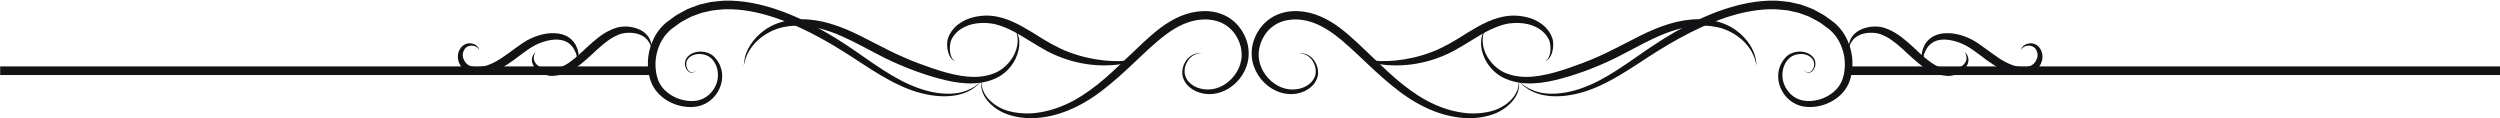 <?xml version="1.0" encoding="UTF-8" standalone="no"?><svg xmlns="http://www.w3.org/2000/svg" xmlns:xlink="http://www.w3.org/1999/xlink" fill="#000000" height="27.4" preserveAspectRatio="xMidYMid meet" version="1" viewBox="8.4 283.9 578.4 27.4" width="578.4" zoomAndPan="magnify"><g fill="#131316" id="change1_1"><path d="M 132.316 295.91 C 132.316 295.91 132.254 296.039 132.133 296.281 C 132.008 296.523 131.91 296.887 131.891 297.34 C 131.898 297.797 132.094 298.309 132.508 298.762 C 132.918 299.211 133.547 299.586 134.266 299.828 C 134.625 299.961 135.02 300.023 135.406 300.059 C 135.602 300.059 135.801 300.078 135.984 300.047 L 136.129 300.035 C 136.078 300.047 136.215 300.02 136.25 300.012 L 136.605 299.934 C 136.836 299.879 137.098 299.84 137.312 299.766 C 137.516 299.691 137.723 299.613 137.93 299.535 C 138.336 299.379 138.785 299.152 139.211 298.926 C 140.07 298.453 140.871 297.793 141.703 297.121 C 142.52 296.422 143.332 295.656 144.152 294.875 C 144.996 294.105 145.855 293.336 146.773 292.617 C 147.699 291.906 148.68 291.273 149.734 290.809 C 149.988 290.676 150.262 290.59 150.527 290.492 C 150.809 290.398 151.027 290.297 151.352 290.223 C 151.578 290.168 151.887 290.121 152.188 290.082 C 152.473 290.059 152.738 290.031 153.004 290.035 C 154.066 290.027 155.062 290.215 155.926 290.551 C 156.797 290.875 157.52 291.383 158.023 291.941 C 158.555 292.48 158.797 293.109 158.977 293.59 C 159.105 294.094 159.156 294.488 159.152 294.762 C 159.164 295.031 159.168 295.172 159.168 295.172 C 159.168 295.172 159.125 295.035 159.047 294.781 C 158.988 294.523 158.816 294.172 158.609 293.742 C 158.348 293.344 158.023 292.871 157.504 292.5 C 156.996 292.121 156.344 291.824 155.586 291.648 C 154.828 291.477 153.969 291.441 153.086 291.527 C 152.867 291.547 152.645 291.594 152.434 291.633 C 152.242 291.68 152.051 291.719 151.789 291.812 C 151.41 291.988 150.922 292.152 150.504 292.395 C 149.625 292.828 148.816 293.484 147.973 294.129 C 147.145 294.805 146.336 295.566 145.516 296.336 C 144.676 297.102 143.828 297.875 142.93 298.609 C 142.023 299.332 141.055 299.98 140.02 300.484 C 139.492 300.723 138.992 300.953 138.426 301.098 C 138.145 301.168 137.863 301.238 137.59 301.305 C 137.32 301.359 137.09 301.367 136.844 301.402 L 136.484 301.441 L 136.25 301.465 L 136.035 301.461 C 135.746 301.469 135.48 301.422 135.219 301.379 C 134.711 301.258 134.234 301.105 133.82 300.883 C 132.977 300.465 132.309 299.879 131.898 299.215 C 131.473 298.562 131.383 297.828 131.496 297.301 C 131.574 297.035 131.637 296.809 131.758 296.637 C 131.859 296.453 131.949 296.316 132.047 296.223 C 132.223 296.02 132.316 295.91 132.316 295.91" fill="inherit"/><path d="M 119.293 295.527 C 119.285 295.535 119.238 295.359 119.055 295.125 C 118.871 294.891 118.508 294.617 117.988 294.504 C 117.484 294.395 116.773 294.461 116.27 294.863 C 115.734 295.281 115.41 296.055 115.473 296.855 C 115.535 297.605 116.062 298.523 116.781 298.965 C 117.512 299.426 118.582 299.48 119.684 299.34 L 120.141 299.281 L 120.523 299.188 C 120.77 299.141 121.051 299.035 121.32 298.949 C 121.859 298.754 122.398 298.508 122.938 298.23 C 124.008 297.664 125.055 296.941 126.094 296.176 C 127.145 295.422 128.199 294.621 129.312 293.875 C 129.602 293.684 129.855 293.527 130.188 293.32 C 130.48 293.168 130.727 293.016 131.055 292.867 C 131.699 292.562 132.309 292.312 132.941 292.121 C 134.191 291.719 135.473 291.527 136.703 291.574 C 137.934 291.609 139.133 291.949 140.051 292.59 C 140.965 293.219 141.574 294.078 141.859 294.887 C 142.047 295.273 142.098 295.672 142.195 296.02 C 142.285 296.371 142.273 296.762 142.219 297.059 C 142.109 297.68 141.777 298.078 141.527 298.273 C 141.27 298.465 141.105 298.504 141.105 298.504 C 141.105 298.504 141.258 298.426 141.453 298.195 C 141.645 297.965 141.824 297.551 141.824 297.02 C 141.844 296.496 141.523 295.887 141.172 295.223 C 140.812 294.559 140.207 293.977 139.453 293.57 C 137.91 292.766 135.656 292.969 133.516 293.785 C 132.977 293.98 132.434 294.242 131.945 294.504 C 131.699 294.625 131.41 294.824 131.141 294.98 L 130.395 295.477 C 129.367 296.188 128.34 296.996 127.27 297.789 C 126.18 298.566 125.047 299.324 123.816 299.949 C 123.199 300.262 122.555 300.523 121.891 300.719 C 121.551 300.805 121.23 300.906 120.859 300.961 L 120.324 301.055 L 119.859 301.09 C 119.168 301.148 118.516 301.129 117.832 300.996 C 117.16 300.863 116.477 300.609 115.922 300.18 C 115.367 299.754 114.957 299.207 114.703 298.637 C 114.574 298.363 114.473 298.043 114.41 297.773 C 114.34 297.465 114.32 297.16 114.332 296.863 C 114.375 295.688 115.023 294.688 115.844 294.234 C 116.703 293.754 117.547 293.898 118.109 294.129 C 118.695 294.367 119.008 294.785 119.145 295.066 C 119.281 295.363 119.281 295.527 119.293 295.527" fill="inherit"/><path d="M 229.406 298.031 C 229.41 298.016 229.195 298.008 228.852 297.77 C 228.52 297.531 228.129 297.035 227.879 296.309 C 227.625 295.59 227.445 294.66 227.562 293.562 C 227.598 293.289 227.641 293.004 227.746 292.707 C 227.867 292.359 227.977 292.176 228.094 291.891 C 228.219 291.629 228.426 291.344 228.602 291.062 C 228.801 290.801 229.012 290.543 229.242 290.289 C 230.191 289.305 231.496 288.516 232.977 288.055 C 234.453 287.613 236.098 287.391 237.773 287.566 C 238.621 287.629 239.449 287.805 240.316 288.047 C 241.066 288.258 241.949 288.59 242.715 288.934 C 244.289 289.641 245.781 290.508 247.227 291.383 C 248.66 292.281 250.059 293.184 251.469 293.969 C 252.875 294.73 254.293 295.441 255.727 295.965 C 258.59 297.051 261.422 297.637 263.887 297.883 C 266.355 298.121 268.438 298.129 269.801 297.676 C 270.484 297.465 270.984 297.184 271.301 296.957 C 271.465 296.844 271.578 296.746 271.652 296.676 C 271.73 296.609 271.77 296.574 271.77 296.574 C 271.77 296.574 271.734 296.617 271.672 296.695 C 271.609 296.777 271.516 296.895 271.371 297.039 C 271.094 297.32 270.641 297.723 269.949 298.047 C 268.574 298.746 266.379 299.039 263.824 299.031 C 261.258 299.035 258.227 298.645 255.141 297.625 C 253.598 297.117 252.039 296.477 250.539 295.664 C 249.047 294.855 247.605 293.953 246.18 293.086 C 244.766 292.203 243.355 291.359 241.914 290.688 C 241.172 290.355 240.531 290.074 239.73 289.809 C 239.047 289.59 238.309 289.391 237.582 289.312 C 236.129 289.113 234.684 289.195 233.375 289.488 C 232.074 289.809 230.918 290.367 230.031 291.117 C 229.82 291.309 229.617 291.512 229.43 291.711 C 229.27 291.93 229.098 292.102 228.945 292.34 C 228.617 292.859 228.418 293.203 228.312 293.695 C 228.105 294.625 228.121 295.516 228.258 296.203 C 228.398 296.898 228.648 297.414 228.926 297.688 C 229.188 297.961 229.418 298.02 229.406 298.031" fill="inherit"/><path d="M 243.129 290.387 C 243.129 290.387 243.301 290.645 243.594 291.145 C 243.84 291.672 244.195 292.496 244.23 293.621 C 244.277 294.734 244.023 296.113 243.34 297.531 C 242.637 298.93 241.512 300.395 239.824 301.457 C 238.125 302.496 236.027 303.078 233.797 303.18 C 231.57 303.285 229.246 302.969 226.941 302.406 C 222.348 301.277 217.633 299.527 213.113 297.316 C 210.867 296.199 208.703 294.988 206.547 293.898 C 204.391 292.82 202.266 291.797 200.121 291.094 C 197.984 290.391 195.84 289.934 193.797 289.844 C 191.746 289.758 189.824 290.008 188.113 290.59 C 186.473 291.176 185.027 292.066 183.934 293.027 C 182.836 294 182.055 295.047 181.551 295.984 C 181.051 296.926 180.797 297.734 180.648 298.297 C 180.539 298.863 180.484 299.168 180.484 299.168 C 180.484 299.168 180.504 298.859 180.543 298.273 C 180.629 297.699 180.758 296.836 181.199 295.816 C 181.633 294.797 182.348 293.629 183.414 292.492 C 184.492 291.359 185.902 290.277 187.73 289.508 C 189.496 288.77 191.613 288.344 193.824 288.352 C 196.043 288.344 198.363 288.715 200.652 289.414 C 202.941 290.109 205.211 291.07 207.414 292.172 C 209.621 293.266 211.801 294.449 214 295.527 C 216.188 296.621 218.43 297.602 220.68 298.465 C 222.93 299.309 225.184 300.105 227.375 300.703 C 229.57 301.285 231.723 301.695 233.762 301.691 C 235.785 301.684 237.711 301.273 239.246 300.469 C 240.773 299.629 241.926 298.402 242.688 297.176 C 243.434 295.93 243.789 294.668 243.844 293.617 C 243.895 292.562 243.684 291.738 243.496 291.195 C 243.266 290.664 243.129 290.387 243.129 290.387" fill="inherit"/><path d="M 235.59 302.164 C 235.59 302.164 235.574 302.27 235.551 302.469 C 235.512 302.672 235.492 302.973 235.516 303.355 C 235.535 303.738 235.629 304.211 235.809 304.734 C 236.016 305.25 236.312 305.812 236.738 306.383 C 237.617 307.496 239.02 308.609 240.859 309.309 C 242.699 309.969 244.977 310.262 247.387 310.094 C 249.805 309.891 252.391 309.227 254.938 308.082 C 257.484 306.957 259.98 305.316 262.375 303.414 C 264.785 301.504 267.082 299.27 269.453 297.008 C 271.84 294.75 274.199 292.371 276.957 290.289 C 278.34 289.266 279.84 288.348 281.461 287.66 C 283.074 286.977 284.844 286.543 286.609 286.477 C 288.375 286.398 290.188 286.707 291.793 287.484 C 292.297 287.727 292.504 287.855 292.93 288.137 C 293.332 288.398 293.664 288.672 293.992 288.961 C 294.648 289.547 295.211 290.215 295.676 290.934 C 296.594 292.367 297.184 293.996 297.277 295.648 C 297.301 296.062 297.312 296.473 297.273 296.879 L 297.25 297.188 C 297.246 297.25 297.25 297.258 297.234 297.367 L 297.211 297.504 C 297.18 297.691 297.16 297.863 297.117 298.059 C 296.949 298.898 296.68 299.613 296.34 300.32 C 294.973 303.117 292.395 305.008 289.77 305.523 C 287.102 306.047 284.504 305.18 283.051 303.516 C 282.676 303.102 282.434 302.66 282.203 302.156 C 282.051 301.746 281.906 301.188 281.926 300.727 C 281.91 299.781 282.199 298.953 282.574 298.301 C 283.328 296.957 284.516 296.383 285.289 296.281 C 286.086 296.184 286.488 296.383 286.488 296.352 C 286.488 296.383 286.062 296.223 285.309 296.391 C 284.566 296.547 283.539 297.207 282.922 298.484 C 282.609 299.109 282.406 299.887 282.477 300.703 C 282.5 301.129 282.609 301.469 282.809 301.93 C 283.004 302.277 283.258 302.695 283.598 303.012 C 284.914 304.348 287.281 304.949 289.504 304.406 C 291.766 303.844 293.902 302.09 294.988 299.684 C 295.254 299.094 295.465 298.426 295.566 297.82 C 295.598 297.656 295.613 297.461 295.637 297.281 L 295.656 297.145 L 295.66 297.047 L 295.668 296.797 C 295.688 296.461 295.664 296.121 295.633 295.785 C 295.504 294.434 295 293.078 294.207 291.906 C 293.812 291.32 293.336 290.781 292.797 290.32 C 292.523 290.094 292.234 289.867 291.961 289.695 C 291.723 289.535 291.23 289.262 291.004 289.172 C 289.691 288.574 288.199 288.336 286.691 288.406 C 283.641 288.527 280.711 289.961 278.145 291.895 C 275.559 293.816 273.18 296.164 270.785 298.406 C 268.402 300.668 265.98 302.863 263.453 304.801 C 260.926 306.75 258.258 308.348 255.516 309.449 C 252.797 310.578 250.02 311.148 247.445 311.234 C 244.855 311.301 242.512 310.84 240.574 309.992 C 238.656 309.113 237.273 307.84 236.426 306.609 C 235.578 305.355 235.367 304.141 235.406 303.355 C 235.422 302.953 235.469 302.66 235.523 302.465 C 235.566 302.27 235.59 302.164 235.59 302.164" fill="inherit"/><path d="M 169.512 300.039 C 169.512 300.039 169.434 300.145 169.281 300.34 C 169.113 300.496 168.793 300.812 168.27 300.727 C 167.762 300.648 167.262 300.152 167.02 299.473 C 166.742 298.812 166.805 297.805 167.445 297.086 C 168.09 296.336 169.125 295.883 170.27 295.844 C 171.395 295.809 172.711 296.109 173.711 297.109 C 173.914 297.359 174.121 297.613 174.336 297.871 C 174.52 298.16 174.707 298.477 174.879 298.797 C 175.16 299.449 175.398 300.156 175.453 300.91 C 175.609 302.422 175.207 304.047 174.281 305.434 C 173.398 306.836 171.902 307.98 170.121 308.438 C 168.359 308.863 166.441 308.668 164.668 308.059 C 162.898 307.422 161.184 306.305 159.98 304.629 C 159.68 304.211 159.422 303.758 159.203 303.281 C 159.105 303.031 159 302.816 158.91 302.527 L 158.707 301.855 C 158.438 300.82 158.312 299.824 158.297 298.785 C 158.258 296.727 158.742 294.633 159.695 292.719 C 160.172 291.762 160.797 290.863 161.539 290.062 C 161.719 289.855 161.922 289.672 162.125 289.484 L 162.43 289.203 L 162.785 288.938 L 164 288.043 C 164.758 287.414 165.758 286.918 166.711 286.402 C 167.652 285.82 168.684 285.562 169.68 285.16 C 170.176 284.949 170.703 284.852 171.227 284.73 L 172.793 284.379 C 173.848 284.227 174.914 284.129 175.977 284.051 C 180.25 283.938 184.43 284.84 188.316 286.164 C 192.215 287.492 195.832 289.305 199.203 291.219 C 202.582 293.137 205.672 295.258 208.555 297.281 C 211.445 299.281 214.184 301.137 216.879 302.527 C 219.562 303.93 222.195 304.855 224.613 305.289 C 227.02 305.723 229.223 305.66 230.922 305.215 C 232.633 304.773 233.848 304.02 234.594 303.434 C 234.969 303.133 235.242 302.891 235.414 302.711 C 235.594 302.535 235.684 302.449 235.684 302.449 C 235.684 302.449 235.602 302.543 235.438 302.73 C 235.277 302.922 235.02 303.188 234.664 303.516 C 233.953 304.152 232.781 305.047 231.027 305.586 C 229.281 306.148 227.035 306.34 224.504 306.027 C 221.98 305.719 219.184 304.906 216.371 303.555 C 213.535 302.242 210.672 300.457 207.723 298.52 C 204.781 296.578 201.672 294.59 198.344 292.758 C 195.012 290.922 191.441 289.266 187.699 287.996 C 183.957 286.738 179.988 285.926 176.047 286.047 C 175.07 286.117 174.09 286.199 173.121 286.332 L 171.691 286.648 C 171.215 286.754 170.734 286.836 170.285 287.027 C 169.395 287.391 168.414 287.621 167.621 288.121 C 166.789 288.57 165.945 288.941 165.137 289.602 L 163.914 290.488 L 163.664 290.672 L 163.414 290.902 C 163.246 291.055 163.078 291.199 162.93 291.371 C 162.301 292.023 161.762 292.766 161.344 293.574 C 160.508 295.184 160.047 296.996 160.055 298.781 C 160.051 299.664 160.156 300.57 160.344 301.371 L 160.539 302.051 C 160.582 302.215 160.68 302.422 160.746 302.609 C 160.906 302.988 161.098 303.352 161.328 303.691 C 162.25 305.062 163.668 306.07 165.184 306.66 C 166.719 307.238 168.336 307.434 169.82 307.141 C 171.258 306.832 172.543 305.949 173.34 304.789 C 175.059 302.48 174.762 299.348 173.164 297.609 C 172.426 296.773 171.281 296.41 170.277 296.391 C 169.258 296.363 168.312 296.742 167.75 297.328 C 167.148 297.941 167.055 298.766 167.246 299.398 C 167.422 300.031 167.848 300.523 168.293 300.621 C 168.754 300.734 169.082 300.469 169.262 300.32 C 169.426 300.137 169.512 300.039 169.512 300.039" fill="inherit"/><path d="M 159.273 301.262 L 8.441 301.262 L 8.441 299.262 L 159.273 299.262 L 159.273 301.262" fill="inherit"/><path d="M 462.965 295.91 C 462.965 295.91 463.059 296.02 463.234 296.223 C 463.332 296.316 463.422 296.453 463.52 296.637 C 463.645 296.809 463.707 297.035 463.781 297.301 C 463.895 297.828 463.809 298.562 463.383 299.215 C 462.973 299.879 462.301 300.465 461.461 300.883 C 461.043 301.105 460.57 301.258 460.059 301.379 C 459.797 301.422 459.531 301.469 459.246 301.461 L 459.031 301.465 L 458.797 301.441 L 458.438 301.402 C 458.191 301.367 457.957 301.359 457.691 301.305 C 457.414 301.238 457.137 301.168 456.855 301.098 C 456.285 300.953 455.785 300.723 455.258 300.484 C 454.227 299.98 453.258 299.332 452.348 298.609 C 451.453 297.875 450.602 297.102 449.766 296.336 C 448.945 295.566 448.137 294.805 447.309 294.129 C 446.465 293.484 445.656 292.828 444.777 292.395 C 444.359 292.152 443.871 291.988 443.492 291.812 C 443.23 291.719 443.039 291.68 442.848 291.633 C 442.637 291.594 442.41 291.547 442.191 291.527 C 441.312 291.441 440.449 291.477 439.691 291.648 C 438.938 291.824 438.281 292.121 437.777 292.5 C 437.258 292.871 436.934 293.344 436.672 293.742 C 436.465 294.172 436.293 294.523 436.234 294.781 C 436.152 295.035 436.109 295.172 436.109 295.172 C 436.109 295.172 436.117 295.031 436.129 294.762 C 436.121 294.488 436.176 294.094 436.305 293.59 C 436.484 293.109 436.723 292.48 437.258 291.941 C 437.762 291.383 438.484 290.875 439.352 290.551 C 440.219 290.215 441.211 290.027 442.273 290.035 C 442.543 290.031 442.809 290.059 443.094 290.082 C 443.395 290.121 443.699 290.168 443.93 290.223 C 444.254 290.297 444.473 290.398 444.754 290.492 C 445.02 290.59 445.293 290.676 445.547 290.809 C 446.598 291.273 447.582 291.906 448.508 292.617 C 449.426 293.336 450.285 294.105 451.129 294.875 C 451.949 295.656 452.758 296.422 453.578 297.121 C 454.406 297.793 455.211 298.453 456.07 298.926 C 456.492 299.152 456.941 299.379 457.352 299.535 C 457.559 299.613 457.766 299.691 457.969 299.766 C 458.184 299.84 458.445 299.879 458.676 299.934 L 459.031 300.012 C 459.066 300.02 459.203 300.047 459.152 300.035 L 459.297 300.047 C 459.48 300.078 459.68 300.059 459.871 300.059 C 460.262 300.023 460.656 299.961 461.012 299.828 C 461.734 299.586 462.363 299.211 462.773 298.762 C 463.184 298.309 463.379 297.797 463.391 297.34 C 463.371 296.887 463.273 296.523 463.145 296.281 C 463.027 296.039 462.965 295.91 462.965 295.91" fill="inherit"/><path d="M 475.988 295.527 C 476 295.527 476 295.363 476.137 295.066 C 476.27 294.785 476.586 294.367 477.172 294.129 C 477.734 293.898 478.578 293.754 479.438 294.234 C 480.258 294.688 480.906 295.688 480.949 296.863 C 480.961 297.16 480.941 297.465 480.867 297.773 C 480.809 298.043 480.703 298.363 480.578 298.637 C 480.324 299.207 479.91 299.754 479.355 300.18 C 478.801 300.609 478.117 300.863 477.445 300.996 C 476.766 301.129 476.113 301.148 475.422 301.09 L 474.953 301.055 L 474.418 300.961 C 474.047 300.906 473.73 300.805 473.391 300.719 C 472.723 300.523 472.078 300.262 471.465 299.949 C 470.234 299.324 469.098 298.566 468.012 297.789 C 466.938 296.996 465.914 296.188 464.887 295.477 L 464.141 294.98 C 463.871 294.824 463.582 294.625 463.336 294.504 C 462.848 294.242 462.305 293.98 461.766 293.785 C 459.625 292.969 457.371 292.766 455.824 293.57 C 455.074 293.977 454.469 294.559 454.109 295.223 C 453.758 295.887 453.438 296.496 453.457 297.02 C 453.457 297.551 453.637 297.965 453.828 298.195 C 454.02 298.426 454.176 298.504 454.176 298.504 C 454.176 298.504 454.012 298.465 453.754 298.273 C 453.504 298.078 453.172 297.68 453.062 297.059 C 453.008 296.762 452.996 296.371 453.086 296.02 C 453.184 295.672 453.234 295.273 453.422 294.887 C 453.703 294.078 454.316 293.219 455.23 292.59 C 456.145 291.949 457.348 291.609 458.574 291.574 C 459.809 291.527 461.09 291.719 462.34 292.121 C 462.973 292.312 463.578 292.562 464.223 292.867 C 464.551 293.016 464.797 293.168 465.09 293.32 C 465.426 293.527 465.68 293.684 465.969 293.875 C 467.078 294.621 468.133 295.422 469.188 296.176 C 470.227 296.941 471.273 297.664 472.344 298.23 C 472.883 298.508 473.418 298.754 473.961 298.949 C 474.23 299.035 474.512 299.141 474.758 299.188 L 475.137 299.281 L 475.598 299.34 C 476.699 299.48 477.77 299.426 478.496 298.965 C 479.219 298.523 479.742 297.605 479.805 296.855 C 479.867 296.055 479.543 295.281 479.012 294.863 C 478.504 294.461 477.797 294.395 477.293 294.504 C 476.773 294.617 476.41 294.891 476.227 295.125 C 476.043 295.359 475.996 295.535 475.988 295.527" fill="inherit"/><path d="M 365.875 298.031 C 365.859 298.02 366.09 297.961 366.355 297.688 C 366.629 297.414 366.883 296.898 367.02 296.203 C 367.156 295.516 367.176 294.625 366.969 293.695 C 366.863 293.203 366.664 292.859 366.336 292.34 C 366.18 292.102 366.008 291.93 365.852 291.711 C 365.66 291.512 365.461 291.309 365.246 291.117 C 364.363 290.367 363.207 289.809 361.906 289.488 C 360.598 289.195 359.152 289.113 357.699 289.312 C 356.973 289.391 356.234 289.59 355.547 289.809 C 354.75 290.074 354.109 290.355 353.363 290.688 C 351.926 291.359 350.516 292.203 349.102 293.086 C 347.676 293.953 346.234 294.855 344.738 295.664 C 343.238 296.477 341.684 297.117 340.137 297.625 C 337.055 298.645 334.023 299.035 331.453 299.031 C 328.898 299.039 326.707 298.746 325.332 298.047 C 324.641 297.723 324.188 297.32 323.906 297.039 C 323.766 296.895 323.672 296.777 323.609 296.695 C 323.543 296.617 323.512 296.574 323.512 296.574 C 323.512 296.574 323.551 296.609 323.629 296.676 C 323.703 296.746 323.816 296.844 323.977 296.957 C 324.297 297.184 324.797 297.465 325.477 297.676 C 326.844 298.129 328.926 298.121 331.395 297.883 C 333.855 297.637 336.691 297.051 339.555 295.965 C 340.984 295.441 342.406 294.73 343.812 293.969 C 345.219 293.184 346.617 292.281 348.055 291.383 C 349.5 290.508 350.992 289.641 352.562 288.934 C 353.328 288.59 354.215 288.258 354.965 288.047 C 355.832 287.805 356.66 287.629 357.508 287.566 C 359.184 287.391 360.824 287.613 362.305 288.055 C 363.785 288.516 365.086 289.305 366.035 290.289 C 366.27 290.543 366.48 290.801 366.68 291.062 C 366.855 291.344 367.062 291.629 367.184 291.891 C 367.305 292.176 367.414 292.359 367.535 292.707 C 367.641 293.004 367.684 293.289 367.719 293.562 C 367.832 294.66 367.656 295.59 367.402 296.309 C 367.148 297.035 366.762 297.531 366.426 297.77 C 366.086 298.008 365.871 298.016 365.875 298.031" fill="inherit"/><path d="M 352.152 290.387 C 352.152 290.387 352.012 290.664 351.781 291.195 C 351.598 291.738 351.387 292.562 351.438 293.617 C 351.488 294.668 351.844 295.93 352.59 297.176 C 353.355 298.402 354.508 299.629 356.031 300.469 C 357.566 301.273 359.496 301.684 361.52 301.691 C 363.559 301.695 365.711 301.285 367.902 300.703 C 370.098 300.105 372.352 299.309 374.602 298.465 C 376.852 297.602 379.094 296.621 381.281 295.527 C 383.48 294.449 385.656 293.266 387.867 292.172 C 390.07 291.07 392.336 290.109 394.629 289.414 C 396.918 288.715 399.234 288.344 401.453 288.352 C 403.664 288.344 405.785 288.77 407.547 289.508 C 409.379 290.277 410.789 291.359 411.867 292.492 C 412.934 293.629 413.648 294.797 414.078 295.816 C 414.523 296.836 414.652 297.699 414.738 298.273 C 414.777 298.859 414.797 299.168 414.797 299.168 C 414.797 299.168 414.738 298.863 414.629 298.297 C 414.484 297.734 414.227 296.926 413.73 295.984 C 413.227 295.047 412.445 294 411.348 293.027 C 410.254 292.066 408.809 291.176 407.168 290.59 C 405.453 290.008 403.531 289.758 401.484 289.844 C 399.438 289.934 397.297 290.391 395.16 291.094 C 393.016 291.797 390.887 292.82 388.73 293.898 C 386.578 294.988 384.41 296.199 382.164 297.316 C 377.648 299.527 372.934 301.277 368.34 302.406 C 366.035 302.969 363.711 303.285 361.48 303.18 C 359.254 303.078 357.152 302.496 355.453 301.457 C 353.766 300.395 352.641 298.93 351.941 297.531 C 351.258 296.113 351.004 294.734 351.051 293.621 C 351.082 292.496 351.441 291.672 351.688 291.145 C 351.98 290.645 352.152 290.387 352.152 290.387" fill="inherit"/><path d="M 359.691 302.164 C 359.691 302.164 359.715 302.27 359.758 302.465 C 359.812 302.66 359.859 302.953 359.871 303.355 C 359.91 304.141 359.699 305.355 358.855 306.609 C 358.008 307.84 356.621 309.113 354.703 309.992 C 352.77 310.84 350.426 311.301 347.836 311.234 C 345.262 311.148 342.484 310.578 339.762 309.449 C 337.023 308.348 334.355 306.75 331.824 304.801 C 329.301 302.863 326.879 300.668 324.496 298.406 C 322.102 296.164 319.723 293.816 317.133 291.895 C 314.57 289.961 311.641 288.527 308.59 288.406 C 307.082 288.336 305.59 288.574 304.277 289.172 C 304.047 289.262 303.555 289.535 303.32 289.695 C 303.047 289.867 302.758 290.094 302.484 290.32 C 301.941 290.781 301.469 291.32 301.074 291.906 C 300.277 293.078 299.777 294.434 299.645 295.785 C 299.613 296.121 299.59 296.461 299.613 296.797 L 299.621 297.047 L 299.625 297.145 L 299.641 297.281 C 299.664 297.461 299.684 297.656 299.715 297.82 C 299.816 298.426 300.027 299.094 300.293 299.684 C 301.379 302.09 303.516 303.844 305.777 304.406 C 308 304.949 310.363 304.348 311.68 303.012 C 312.02 302.695 312.277 302.277 312.473 301.93 C 312.672 301.469 312.781 301.129 312.801 300.703 C 312.875 299.887 312.668 299.109 312.359 298.484 C 311.742 297.207 310.715 296.547 309.973 296.391 C 309.215 296.223 308.789 296.383 308.793 296.352 C 308.793 296.383 309.195 296.184 309.992 296.281 C 310.766 296.383 311.949 296.957 312.703 298.301 C 313.082 298.953 313.371 299.781 313.355 300.727 C 313.371 301.188 313.23 301.746 313.074 302.156 C 312.848 302.66 312.602 303.102 312.227 303.516 C 310.777 305.18 308.18 306.047 305.512 305.523 C 302.887 305.008 300.309 303.117 298.941 300.32 C 298.602 299.613 298.332 298.898 298.16 298.059 C 298.121 297.863 298.102 297.691 298.066 297.504 L 298.047 297.367 C 298.031 297.258 298.035 297.25 298.027 297.188 L 298.004 296.879 C 297.969 296.473 297.98 296.062 298.004 295.648 C 298.098 293.996 298.688 292.367 299.605 290.934 C 300.07 290.215 300.633 289.547 301.285 288.961 C 301.617 288.672 301.949 288.398 302.348 288.137 C 302.777 287.855 302.984 287.727 303.488 287.484 C 305.094 286.707 306.906 286.398 308.672 286.477 C 310.434 286.543 312.203 286.977 313.816 287.66 C 315.441 288.348 316.938 289.266 318.324 290.289 C 321.078 292.371 323.441 294.75 325.824 297.008 C 328.199 299.27 330.496 301.504 332.906 303.414 C 335.297 305.316 337.797 306.957 340.344 308.082 C 342.891 309.227 345.477 309.891 347.895 310.094 C 350.305 310.262 352.578 309.969 354.422 309.309 C 356.262 308.609 357.66 307.496 358.539 306.383 C 358.969 305.812 359.266 305.25 359.473 304.734 C 359.652 304.211 359.742 303.738 359.766 303.355 C 359.785 302.973 359.766 302.672 359.73 302.469 C 359.703 302.27 359.691 302.164 359.691 302.164" fill="inherit"/><path d="M 425.77 300.039 C 425.77 300.039 425.855 300.137 426.02 300.32 C 426.199 300.469 426.527 300.734 426.984 300.621 C 427.434 300.523 427.859 300.031 428.035 299.398 C 428.227 298.766 428.133 297.941 427.531 297.328 C 426.965 296.742 426.02 296.363 425.004 296.391 C 423.996 296.41 422.855 296.773 422.117 297.609 C 420.516 299.348 420.223 302.48 421.941 304.789 C 422.734 305.949 424.02 306.832 425.461 307.141 C 426.941 307.434 428.562 307.238 430.098 306.66 C 431.613 306.07 433.027 305.062 433.949 303.691 C 434.184 303.352 434.375 302.988 434.535 302.609 C 434.598 302.422 434.699 302.215 434.742 302.051 L 434.938 301.371 C 435.121 300.57 435.23 299.664 435.227 298.781 C 435.234 296.996 434.773 295.184 433.938 293.574 C 433.52 292.766 432.977 292.023 432.352 291.371 C 432.203 291.199 432.031 291.055 431.863 290.902 L 431.613 290.672 L 431.363 290.488 L 430.145 289.602 C 429.336 288.941 428.488 288.57 427.66 288.121 C 426.867 287.621 425.887 287.391 424.992 287.027 C 424.547 286.836 424.062 286.754 423.59 286.648 L 422.16 286.332 C 421.191 286.199 420.211 286.117 419.234 286.047 C 415.289 285.926 411.324 286.738 407.582 287.996 C 403.836 289.266 400.27 290.922 396.938 292.758 C 393.605 294.59 390.496 296.578 387.559 298.52 C 384.609 300.457 381.742 302.242 378.91 303.555 C 376.098 304.906 373.301 305.719 370.773 306.027 C 368.246 306.34 365.996 306.148 364.254 305.586 C 362.496 305.047 361.328 304.152 360.617 303.516 C 360.262 303.188 360.004 302.922 359.844 302.73 C 359.68 302.543 359.598 302.449 359.598 302.449 C 359.598 302.449 359.688 302.535 359.863 302.711 C 360.035 302.891 360.312 303.133 360.688 303.434 C 361.434 304.02 362.648 304.773 364.359 305.215 C 366.059 305.66 368.258 305.723 370.668 305.289 C 373.086 304.855 375.719 303.93 378.402 302.527 C 381.098 301.137 383.836 299.281 386.723 297.281 C 389.605 295.258 392.699 293.137 396.074 291.219 C 399.449 289.305 403.062 287.492 406.965 286.164 C 410.848 284.84 415.031 283.938 419.305 284.051 C 420.363 284.129 421.434 284.227 422.488 284.379 L 424.055 284.73 C 424.578 284.852 425.105 284.949 425.598 285.16 C 426.594 285.562 427.629 285.82 428.57 286.402 C 429.523 286.918 430.523 287.414 431.281 288.043 L 432.496 288.938 L 432.852 289.203 L 433.156 289.484 C 433.359 289.672 433.562 289.855 433.738 290.062 C 434.484 290.863 435.109 291.762 435.586 292.719 C 436.539 294.633 437.023 296.727 436.984 298.785 C 436.965 299.824 436.84 300.82 436.574 301.855 L 436.367 302.527 C 436.281 302.816 436.176 303.031 436.074 303.281 C 435.859 303.758 435.602 304.211 435.301 304.629 C 434.098 306.305 432.383 307.422 430.613 308.059 C 428.84 308.668 426.918 308.863 425.156 308.438 C 423.379 307.98 421.883 306.836 420.996 305.434 C 420.074 304.047 419.668 302.422 419.828 300.91 C 419.883 300.156 420.121 299.449 420.402 298.797 C 420.57 298.477 420.762 298.16 420.945 297.871 C 421.156 297.613 421.363 297.359 421.57 297.109 C 422.57 296.109 423.883 295.809 425.012 295.844 C 426.156 295.883 427.191 296.336 427.832 297.086 C 428.473 297.805 428.535 298.812 428.262 299.473 C 428.016 300.152 427.516 300.648 427.008 300.727 C 426.484 300.812 426.168 300.496 425.996 300.34 C 425.848 300.145 425.77 300.039 425.77 300.039" fill="inherit"/><path d="M 586.836 301.262 L 436.008 301.262 L 436.008 299.262 L 586.836 299.262 L 586.836 301.262" fill="inherit"/></g></svg>